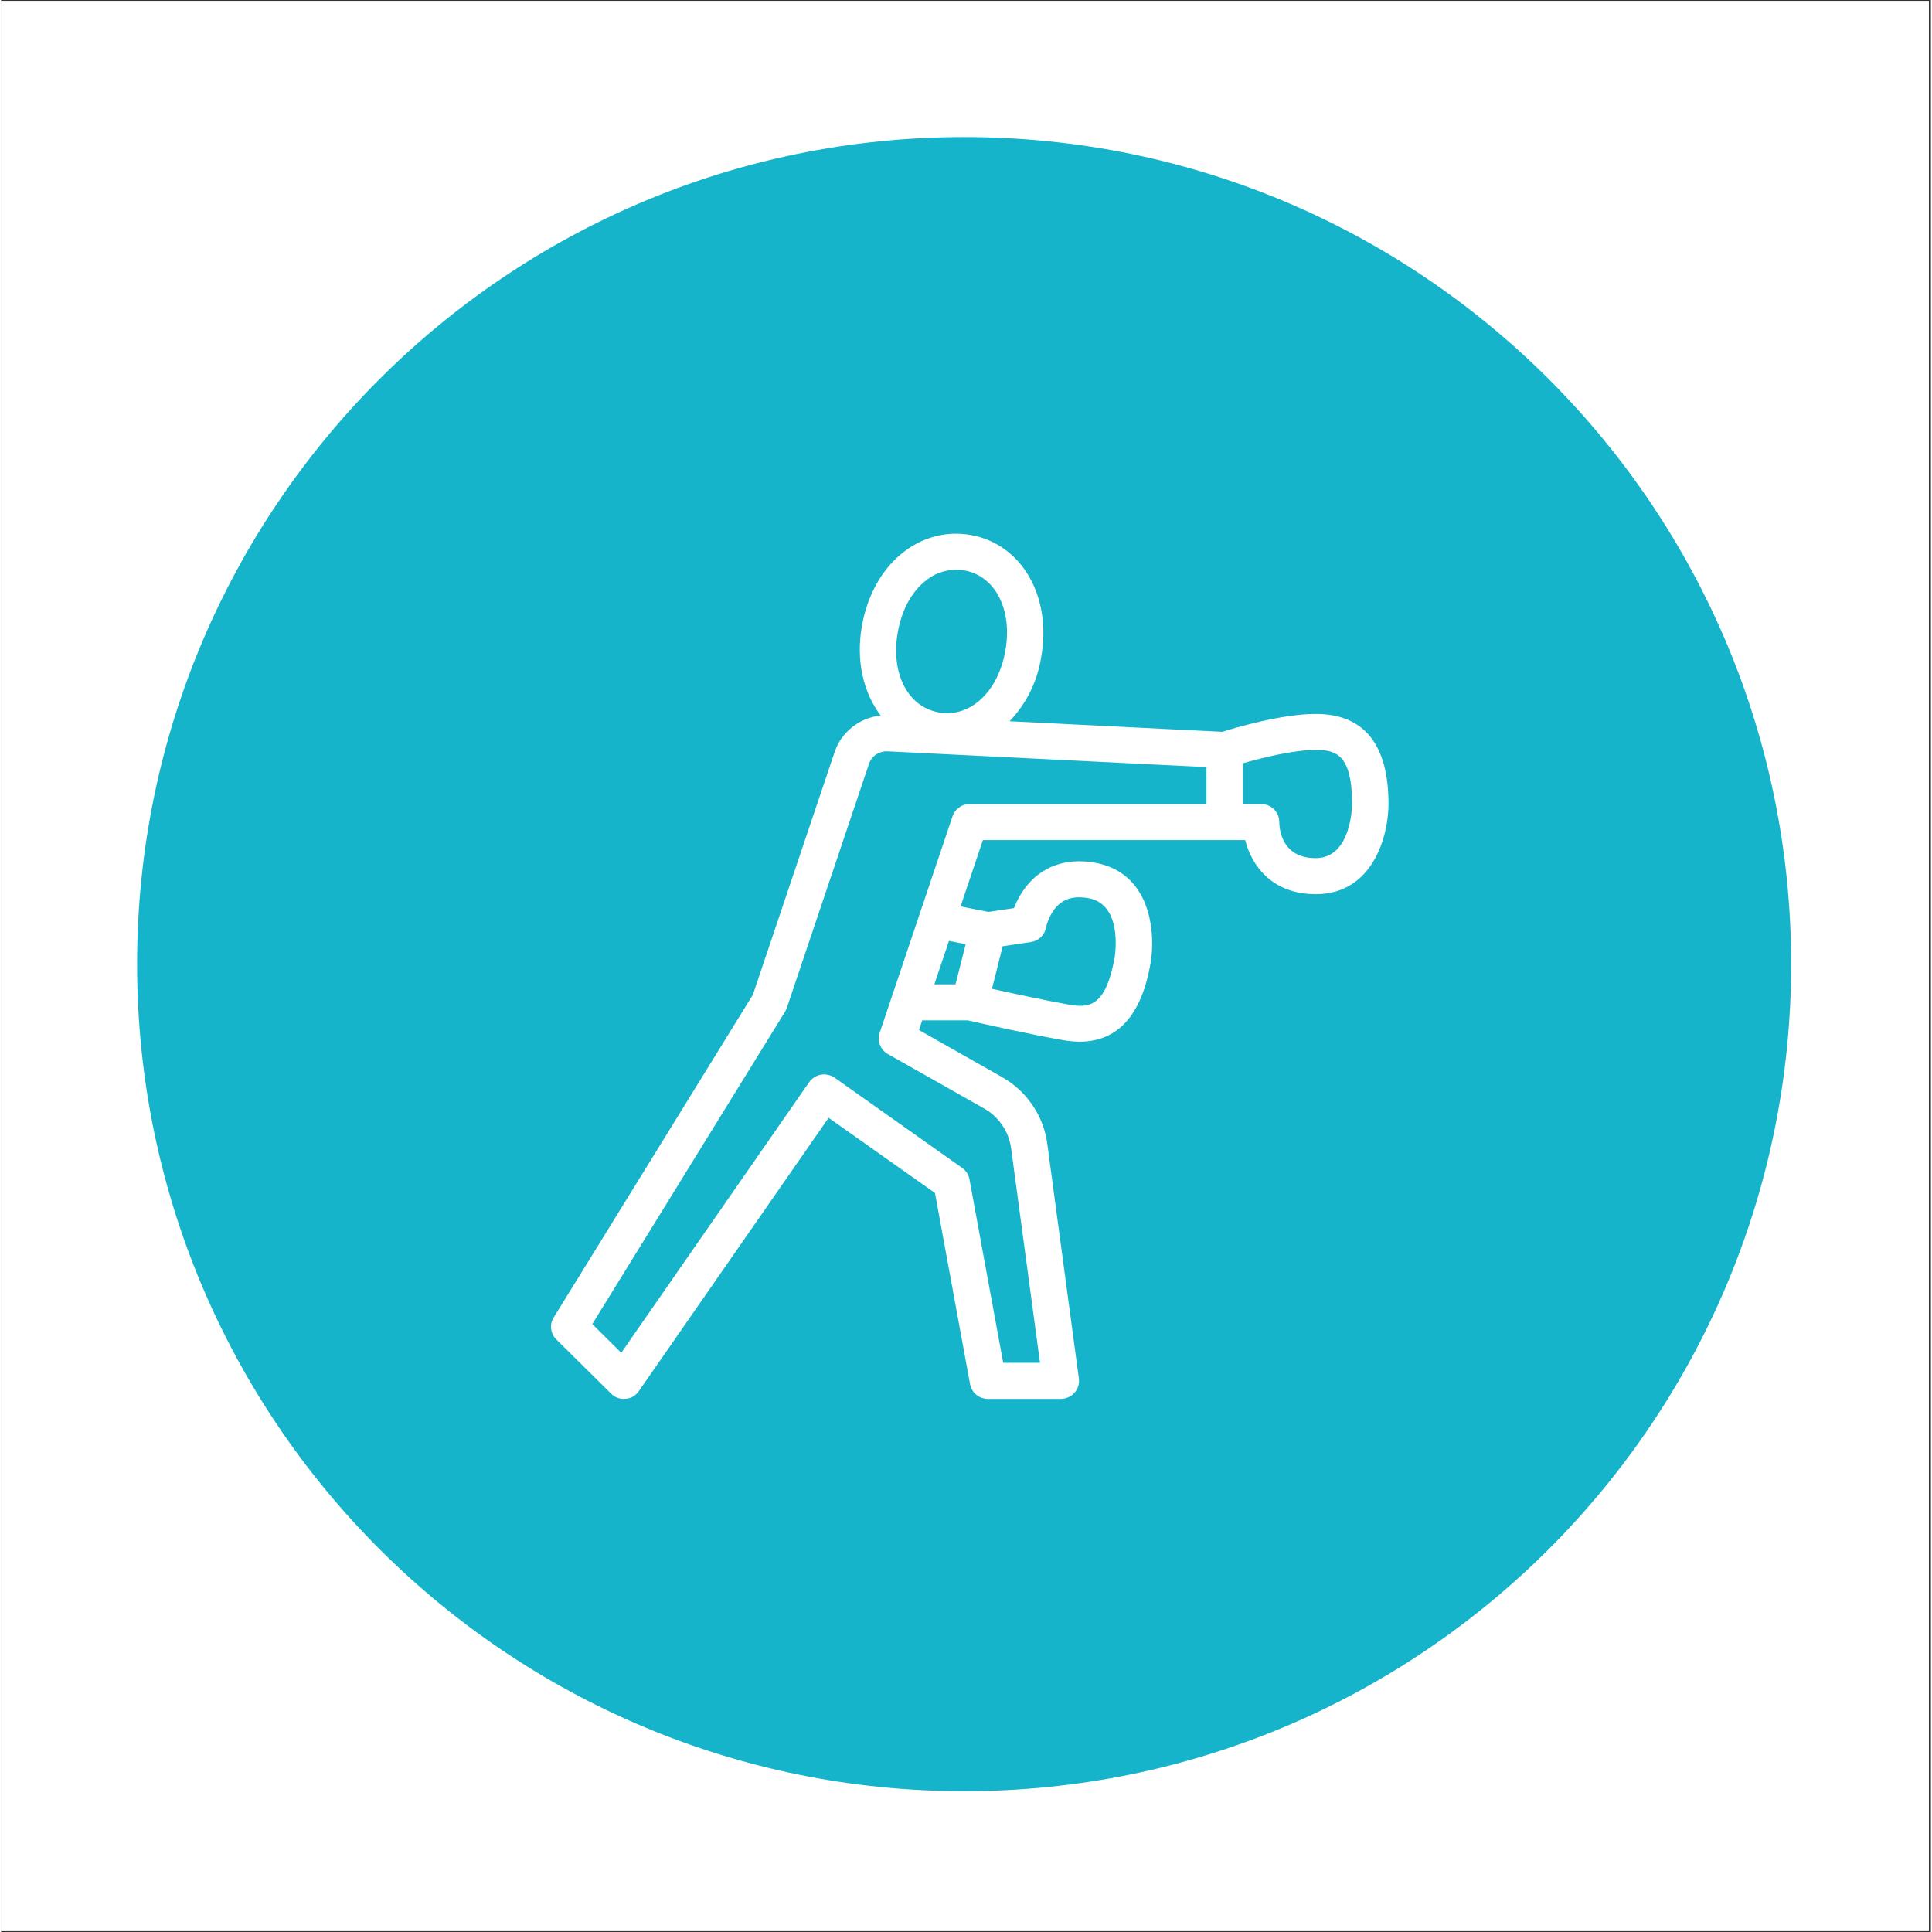 <svg xmlns="http://www.w3.org/2000/svg" xmlns:xlink="http://www.w3.org/1999/xlink" width="140" zoomAndPan="magnify" viewBox="0 0 104.88 105" height="140" preserveAspectRatio="xMidYMid meet" version="1.0"><rect x="0" y="0" width="104.88" height="105" fill="#333333" stroke="none"/><defs><clipPath id="id1"><path d="M 0 0.059 L 104.762 0.059 L 104.762 104.938 L 0 104.938 Z M 0 0.059 " clip-rule="nonzero"/></clipPath><clipPath id="id2"><path d="M 7.391 7.449 L 97.285 7.449 L 97.285 97.348 L 7.391 97.348 Z M 7.391 7.449 " clip-rule="nonzero"/></clipPath><clipPath id="id3"><path d="M 29.746 29 L 75.445 29 L 75.445 76.027 L 29.746 76.027 Z M 29.746 29 " clip-rule="nonzero"/></clipPath></defs><g clip-path="url(#id1)"><path fill="#ffffff" d="M 0 0.059 L 104.879 0.059 L 104.879 104.941 L 0 104.941 Z M 0 0.059 " fill-opacity="1" fill-rule="nonzero"/><path fill="#ffffff" d="M 0 0.059 L 104.879 0.059 L 104.879 104.941 L 0 104.941 Z M 0 0.059 " fill-opacity="1" fill-rule="nonzero"/><path fill="#ffffff" d="M 0 0.059 L 104.879 0.059 L 104.879 104.941 L 0 104.941 Z M 0 0.059 " fill-opacity="1" fill-rule="nonzero"/></g><g clip-path="url(#id2)"><path fill="#16b4ca" d="M 52.34 7.449 C 27.516 7.449 7.391 27.574 7.391 52.398 C 7.391 77.223 27.516 97.348 52.34 97.348 C 77.164 97.348 97.285 77.223 97.285 52.398 C 97.285 27.574 77.164 7.449 52.34 7.449 " fill-opacity="1" fill-rule="nonzero"/></g><g clip-path="url(#id3)"><path fill="#ffffff" d="M 71.445 38.801 C 69.598 38.801 67.062 39.555 66.367 39.773 L 54.809 39.199 C 55.738 38.211 56.312 37.047 56.527 35.711 C 57.113 32.41 55.465 29.559 52.688 29.074 C 51.328 28.836 49.977 29.215 48.883 30.137 C 47.812 31.035 47.066 32.414 46.785 34.012 C 46.445 35.914 46.867 37.652 47.805 38.891 C 47.227 38.949 46.707 39.16 46.254 39.52 C 45.801 39.879 45.48 40.332 45.297 40.883 L 40.859 54.059 L 30.035 71.598 C 29.914 71.789 29.867 72 29.895 72.223 C 29.922 72.449 30.016 72.641 30.18 72.801 L 33.148 75.738 C 33.34 75.93 33.574 76.027 33.848 76.027 C 33.875 76.027 33.906 76.027 33.938 76.023 C 34.246 75.996 34.488 75.855 34.66 75.602 L 44.973 60.75 L 50.754 64.836 L 52.66 75.223 C 52.703 75.453 52.816 75.648 53 75.801 C 53.184 75.949 53.395 76.027 53.637 76.027 L 57.594 76.027 C 57.734 76.027 57.871 75.996 58 75.938 C 58.133 75.883 58.242 75.801 58.336 75.691 C 58.43 75.586 58.5 75.465 58.539 75.332 C 58.582 75.195 58.594 75.059 58.574 74.918 L 56.855 62.145 C 56.75 61.391 56.484 60.695 56.051 60.062 C 55.621 59.426 55.074 58.922 54.402 58.539 L 49.883 55.98 L 50.062 55.453 L 52.535 55.453 C 53.113 55.586 55.926 56.219 57.707 56.527 C 58.008 56.582 58.309 56.609 58.613 56.613 C 60.672 56.613 61.965 55.195 62.465 52.387 C 62.762 50.719 62.508 47.418 59.426 46.883 C 57.859 46.609 56.516 47.098 55.645 48.266 C 55.395 48.602 55.195 48.965 55.047 49.355 L 53.66 49.562 L 52.145 49.262 L 53.359 45.656 L 67.613 45.656 C 67.965 47.074 69.105 48.598 71.445 48.598 C 74.574 48.598 75.402 45.395 75.402 43.699 C 75.402 40.449 74.07 38.801 71.445 38.801 Z M 48.734 34.352 C 48.938 33.199 49.445 32.234 50.164 31.629 C 50.66 31.191 51.242 30.973 51.906 30.965 C 52.055 30.965 52.199 30.977 52.344 31 C 54.035 31.297 54.977 33.137 54.578 35.371 C 54.18 37.609 52.66 39.016 50.969 38.719 C 49.273 38.426 48.336 36.586 48.734 34.352 Z M 54.434 51.426 L 55.961 51.199 C 56.172 51.168 56.355 51.078 56.508 50.934 C 56.66 50.785 56.754 50.609 56.789 50.402 C 56.875 50.047 57.02 49.727 57.234 49.43 C 57.66 48.863 58.25 48.668 59.082 48.812 C 60.984 49.145 60.539 51.914 60.516 52.047 C 60.039 54.723 59.117 54.789 58.051 54.602 C 56.801 54.383 54.969 53.988 53.852 53.738 Z M 52.422 51.316 L 51.871 53.496 L 50.719 53.496 L 51.516 51.133 Z M 52.645 43.699 C 52.434 43.699 52.238 43.758 52.066 43.883 C 51.895 44.004 51.773 44.168 51.707 44.367 L 47.75 56.125 C 47.676 56.344 47.68 56.566 47.762 56.781 C 47.848 57 47.992 57.168 48.195 57.285 L 53.422 60.242 C 53.824 60.469 54.152 60.773 54.41 61.152 C 54.668 61.535 54.828 61.949 54.891 62.402 L 56.461 74.066 L 54.461 74.066 L 52.629 64.098 C 52.582 63.836 52.449 63.629 52.23 63.473 L 45.305 58.574 C 45.199 58.5 45.078 58.445 44.949 58.418 C 44.82 58.387 44.691 58.387 44.559 58.406 C 44.43 58.43 44.309 58.477 44.195 58.547 C 44.082 58.621 43.992 58.711 43.914 58.816 L 33.703 73.523 L 32.129 71.961 L 42.605 54.984 C 42.645 54.922 42.676 54.855 42.699 54.785 L 47.172 41.5 C 47.246 41.293 47.371 41.129 47.555 41.004 C 47.738 40.883 47.941 40.824 48.16 40.832 L 65.508 41.691 L 65.508 43.699 Z M 71.445 46.637 C 69.637 46.637 69.473 45.133 69.465 44.676 C 69.465 44.406 69.371 44.176 69.176 43.984 C 68.984 43.793 68.75 43.699 68.477 43.699 L 67.488 43.699 L 67.488 41.484 C 68.438 41.211 70.191 40.758 71.445 40.758 C 72.527 40.758 73.422 40.98 73.422 43.695 C 73.422 43.836 73.375 46.637 71.445 46.637 Z M 71.445 46.637 " fill-opacity="1" fill-rule="nonzero"/></g></svg>